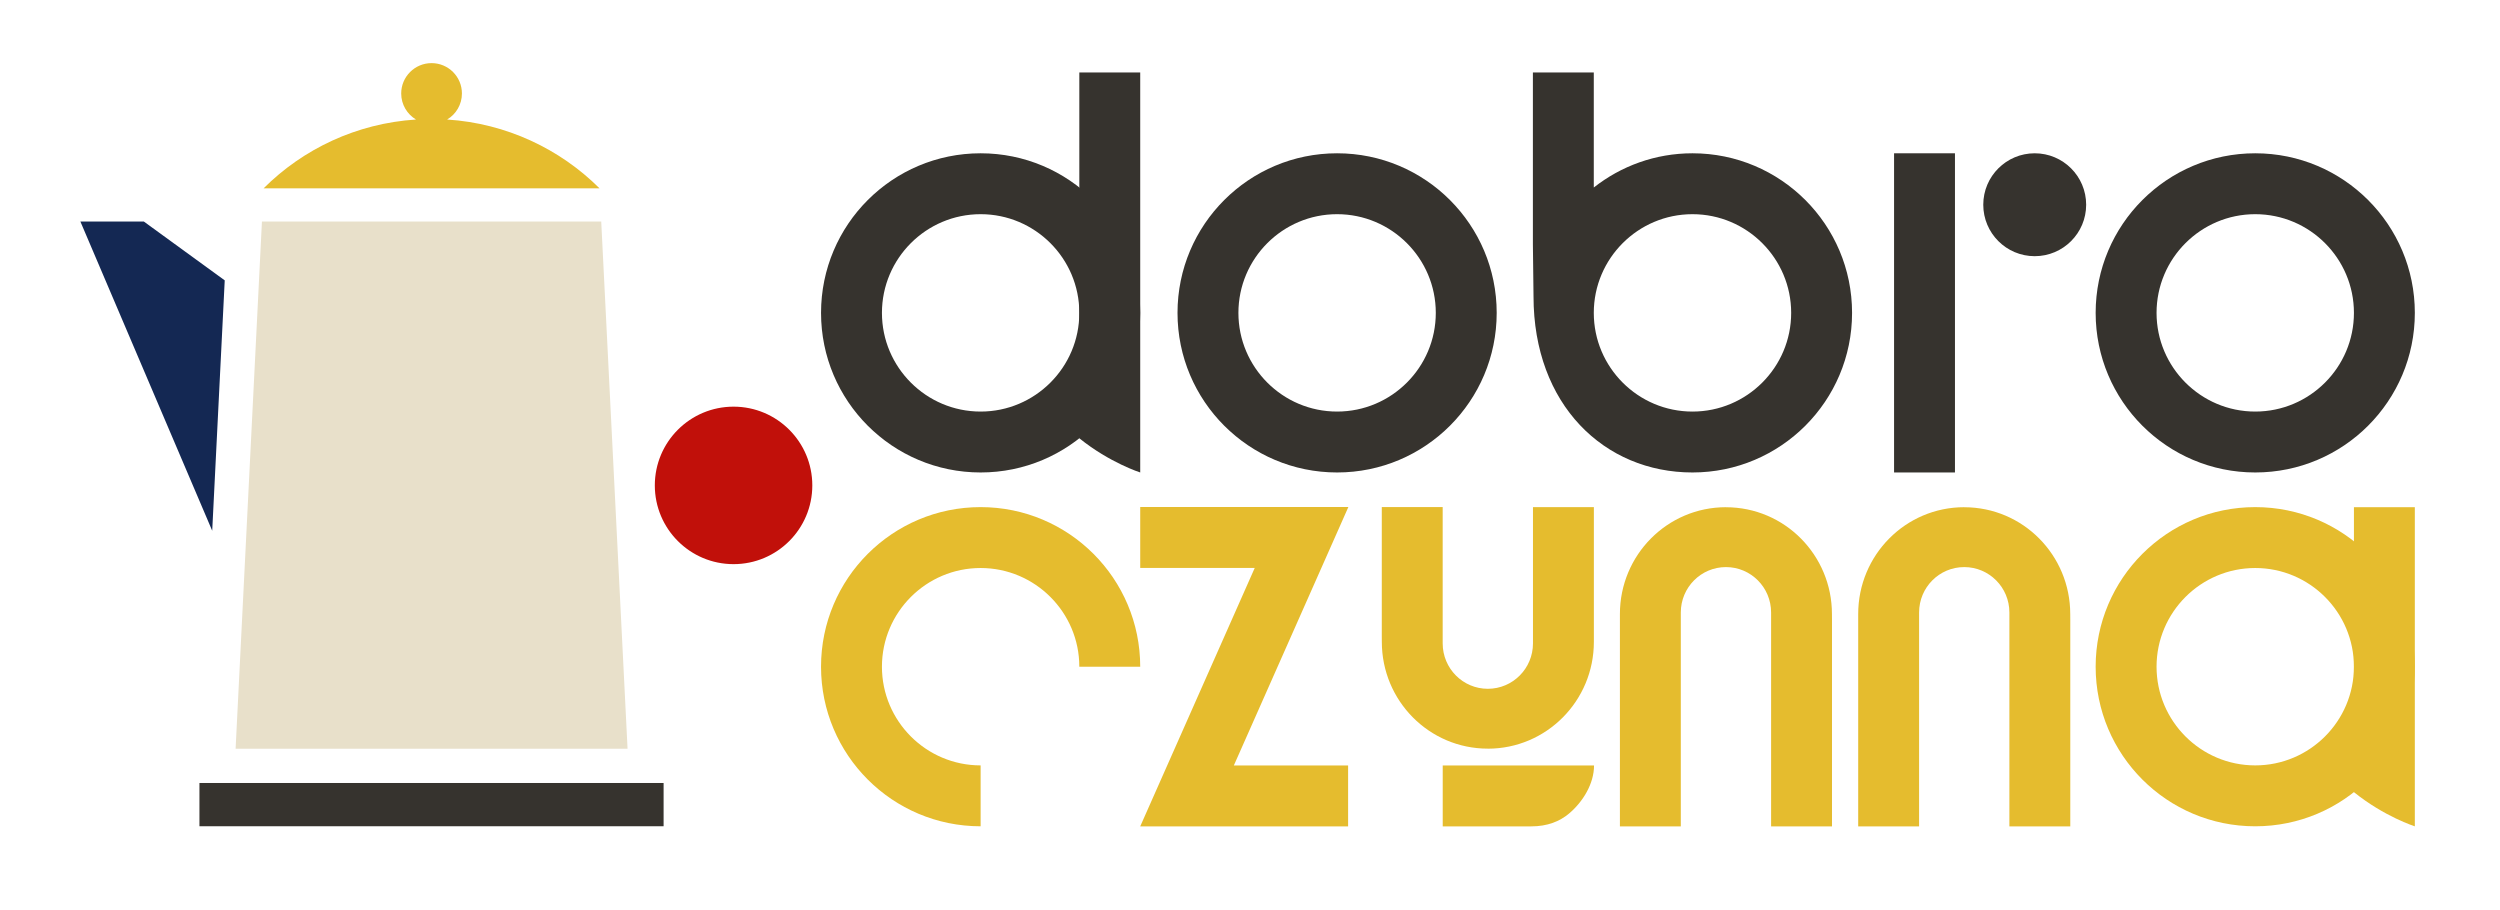 <?xml version="1.0" encoding="UTF-8"?>
<svg id="Layer_4" data-name="Layer 4" xmlns="http://www.w3.org/2000/svg" viewBox="0 0 595.28 216.59">
  <defs>
    <style>
      .cls-1 {
        fill: #36332e;
      }

      .cls-2 {
        fill: #c1100a;
      }

      .cls-3 {
        fill: #142853;
      }

      .cls-4 {
        fill: #e5bc2e;
      }

      .cls-5 {
        fill: #e8e0ca;
      }
    </style>
  </defs>
  <path class="cls-1" d="M318.38,51c12.96,0,23.5,10.54,23.5,23.5s-10.54,23.5-23.5,23.5-23.5-10.54-23.5-23.5,10.54-23.5,23.5-23.5m0-14.5c-20.99,0-38,17.01-38,38s17.01,38,38,38,38-17.01,38-38-17.01-38-38-38h0Z"/>
  <path class="cls-1" d="M537,51c12.96,0,23.5,10.54,23.5,23.5s-10.54,23.5-23.5,23.5-23.5-10.54-23.5-23.5,10.54-23.5,23.5-23.5m0-14.5c-20.99,0-38,17.01-38,38s17.01,38,38,38,38-17.01,38-38-17.01-38-38-38h0Z"/>
  <path class="cls-4" d="M410.97,120.77c-13.97,0-25.25,11.39-25.25,25.44,0,.47,0,1.41,0,1.41v49.16h14.5v-22.95h0v-27.99c0-5.97,4.81-10.81,10.75-10.81s10.75,4.84,10.75,10.81v21.78s0,0,0,0v29.16h14.5v-49.15s-.01-.94-.01-1.41c0-14.05-11.27-25.44-25.24-25.44Z"/>
  <polygon class="cls-4" points="321 196.77 271.5 196.77 298.77 135.23 271.5 135.23 271.5 120.73 321.06 120.73 293.79 182.27 321 182.27 321 196.77"/>
  <g>
    <rect class="cls-1" x="451" y="36.5" width="14.5" height="76"/>
    <circle class="cls-1" cx="484.49" cy="48.75" r="12.25"/>
  </g>
  <path class="cls-4" d="M467.71,120.77c-13.97,0-25.25,11.39-25.25,25.44,0,.47,0,1.41,0,1.41v49.16h14.5v-22.95h0v-27.99c0-5.97,4.81-10.81,10.75-10.81s10.75,4.84,10.75,10.81v21.78s0,0,0,0v29.16h14.5v-49.15s-.01-.94-.01-1.41c0-14.05-11.27-25.44-25.24-25.44Z"/>
  <path class="cls-4" d="M210,158.75c0-12.96,10.54-23.5,23.5-23.5s23.5,10.54,23.5,23.5h14.5c0-20.99-17.01-38-38-38s-38,17.01-38,38,17.01,38,38,38v-14.5c-12.96,0-23.5-10.54-23.5-23.5Z"/>
  <g>
    <path class="cls-1" d="M233.5,51c12.96,0,23.5,10.54,23.5,23.5s-10.54,23.5-23.5,23.5-23.5-10.54-23.5-23.5,10.54-23.5,23.5-23.5m0-14.5c-20.99,0-38,17.01-38,38s17.01,38,38,38,38-17.01,38-38-17.01-38-38-38h0Z"/>
    <path class="cls-1" d="M257,17.25V104.36c7.25,5.84,14.5,8.14,14.5,8.14V17.25h-14.5Z"/>
  </g>
  <path class="cls-1" d="M403,36.5c-8.87,0-17.03,3.05-23.5,8.15V17.25h-14.5V58.17l.15,12.4c0,25.81,16.86,41.93,37.85,41.93s38-17.01,38-38-17.01-38-38-38Zm0,61.5c-12.96,0-23.5-10.54-23.5-23.5s10.54-23.5,23.5-23.5,23.5,10.54,23.5,23.5-10.54,23.5-23.5,23.5Z"/>
  <g>
    <path class="cls-4" d="M537,135.25c12.96,0,23.5,10.54,23.5,23.5s-10.54,23.5-23.5,23.5-23.5-10.54-23.5-23.5,10.54-23.5,23.5-23.5m0-14.5c-20.99,0-38,17.01-38,38s17.01,38,38,38,38-17.01,38-38-17.01-38-38-38h0Z"/>
    <path class="cls-4" d="M560.5,120.77v67.85c7.25,5.84,14.5,8.14,14.5,8.14V120.77h-14.5Z"/>
  </g>
  <g>
    <path class="cls-4" d="M354.27,178.27c13.97,0,25.25-11.39,25.25-25.44,0-.47,0-1.41,0-1.41v-30.67h-14.5v4.46h0s0,27.99,0,27.99c0,5.97-4.81,10.81-10.75,10.81s-10.75-4.84-10.75-10.81v-21.78s0,0,0,0v-10.68h-14.5v30.67s.01,.94,.01,1.41c0,14.05,11.27,25.44,25.24,25.44Z"/>
    <path class="cls-4" d="M379.56,182.27s0,0,0,0h-36.03v14.5h21.07c3.86,0,6.8-1.19,9.01-3.06,3.31-2.78,5.95-7.11,5.95-11.44Z"/>
  </g>
  <circle class="cls-2" cx="174.67" cy="115.58" r="18.75"/>
  <path class="cls-4" d="M142.76,44.85c-9.42-9.39-22.17-15.47-36.29-16.39,2.11-1.26,3.52-3.57,3.52-6.2,0-4-3.24-7.23-7.23-7.23s-7.23,3.24-7.23,7.23c0,2.64,1.42,4.94,3.52,6.2-14.12,.91-26.87,6.99-36.29,16.39h80Z"/>
  <polygon class="cls-3" points="50.53 126.38 19.14 52.75 34.25 52.75 53.51 66.76 50.53 126.38"/>
  <polygon class="cls-5" points="62.37 52.75 56.1 178.29 149.43 178.29 143.16 52.75 62.37 52.75"/>
  <rect class="cls-1" x="47.49" y="186.44" width="110.52" height="10.3"/>
</svg>